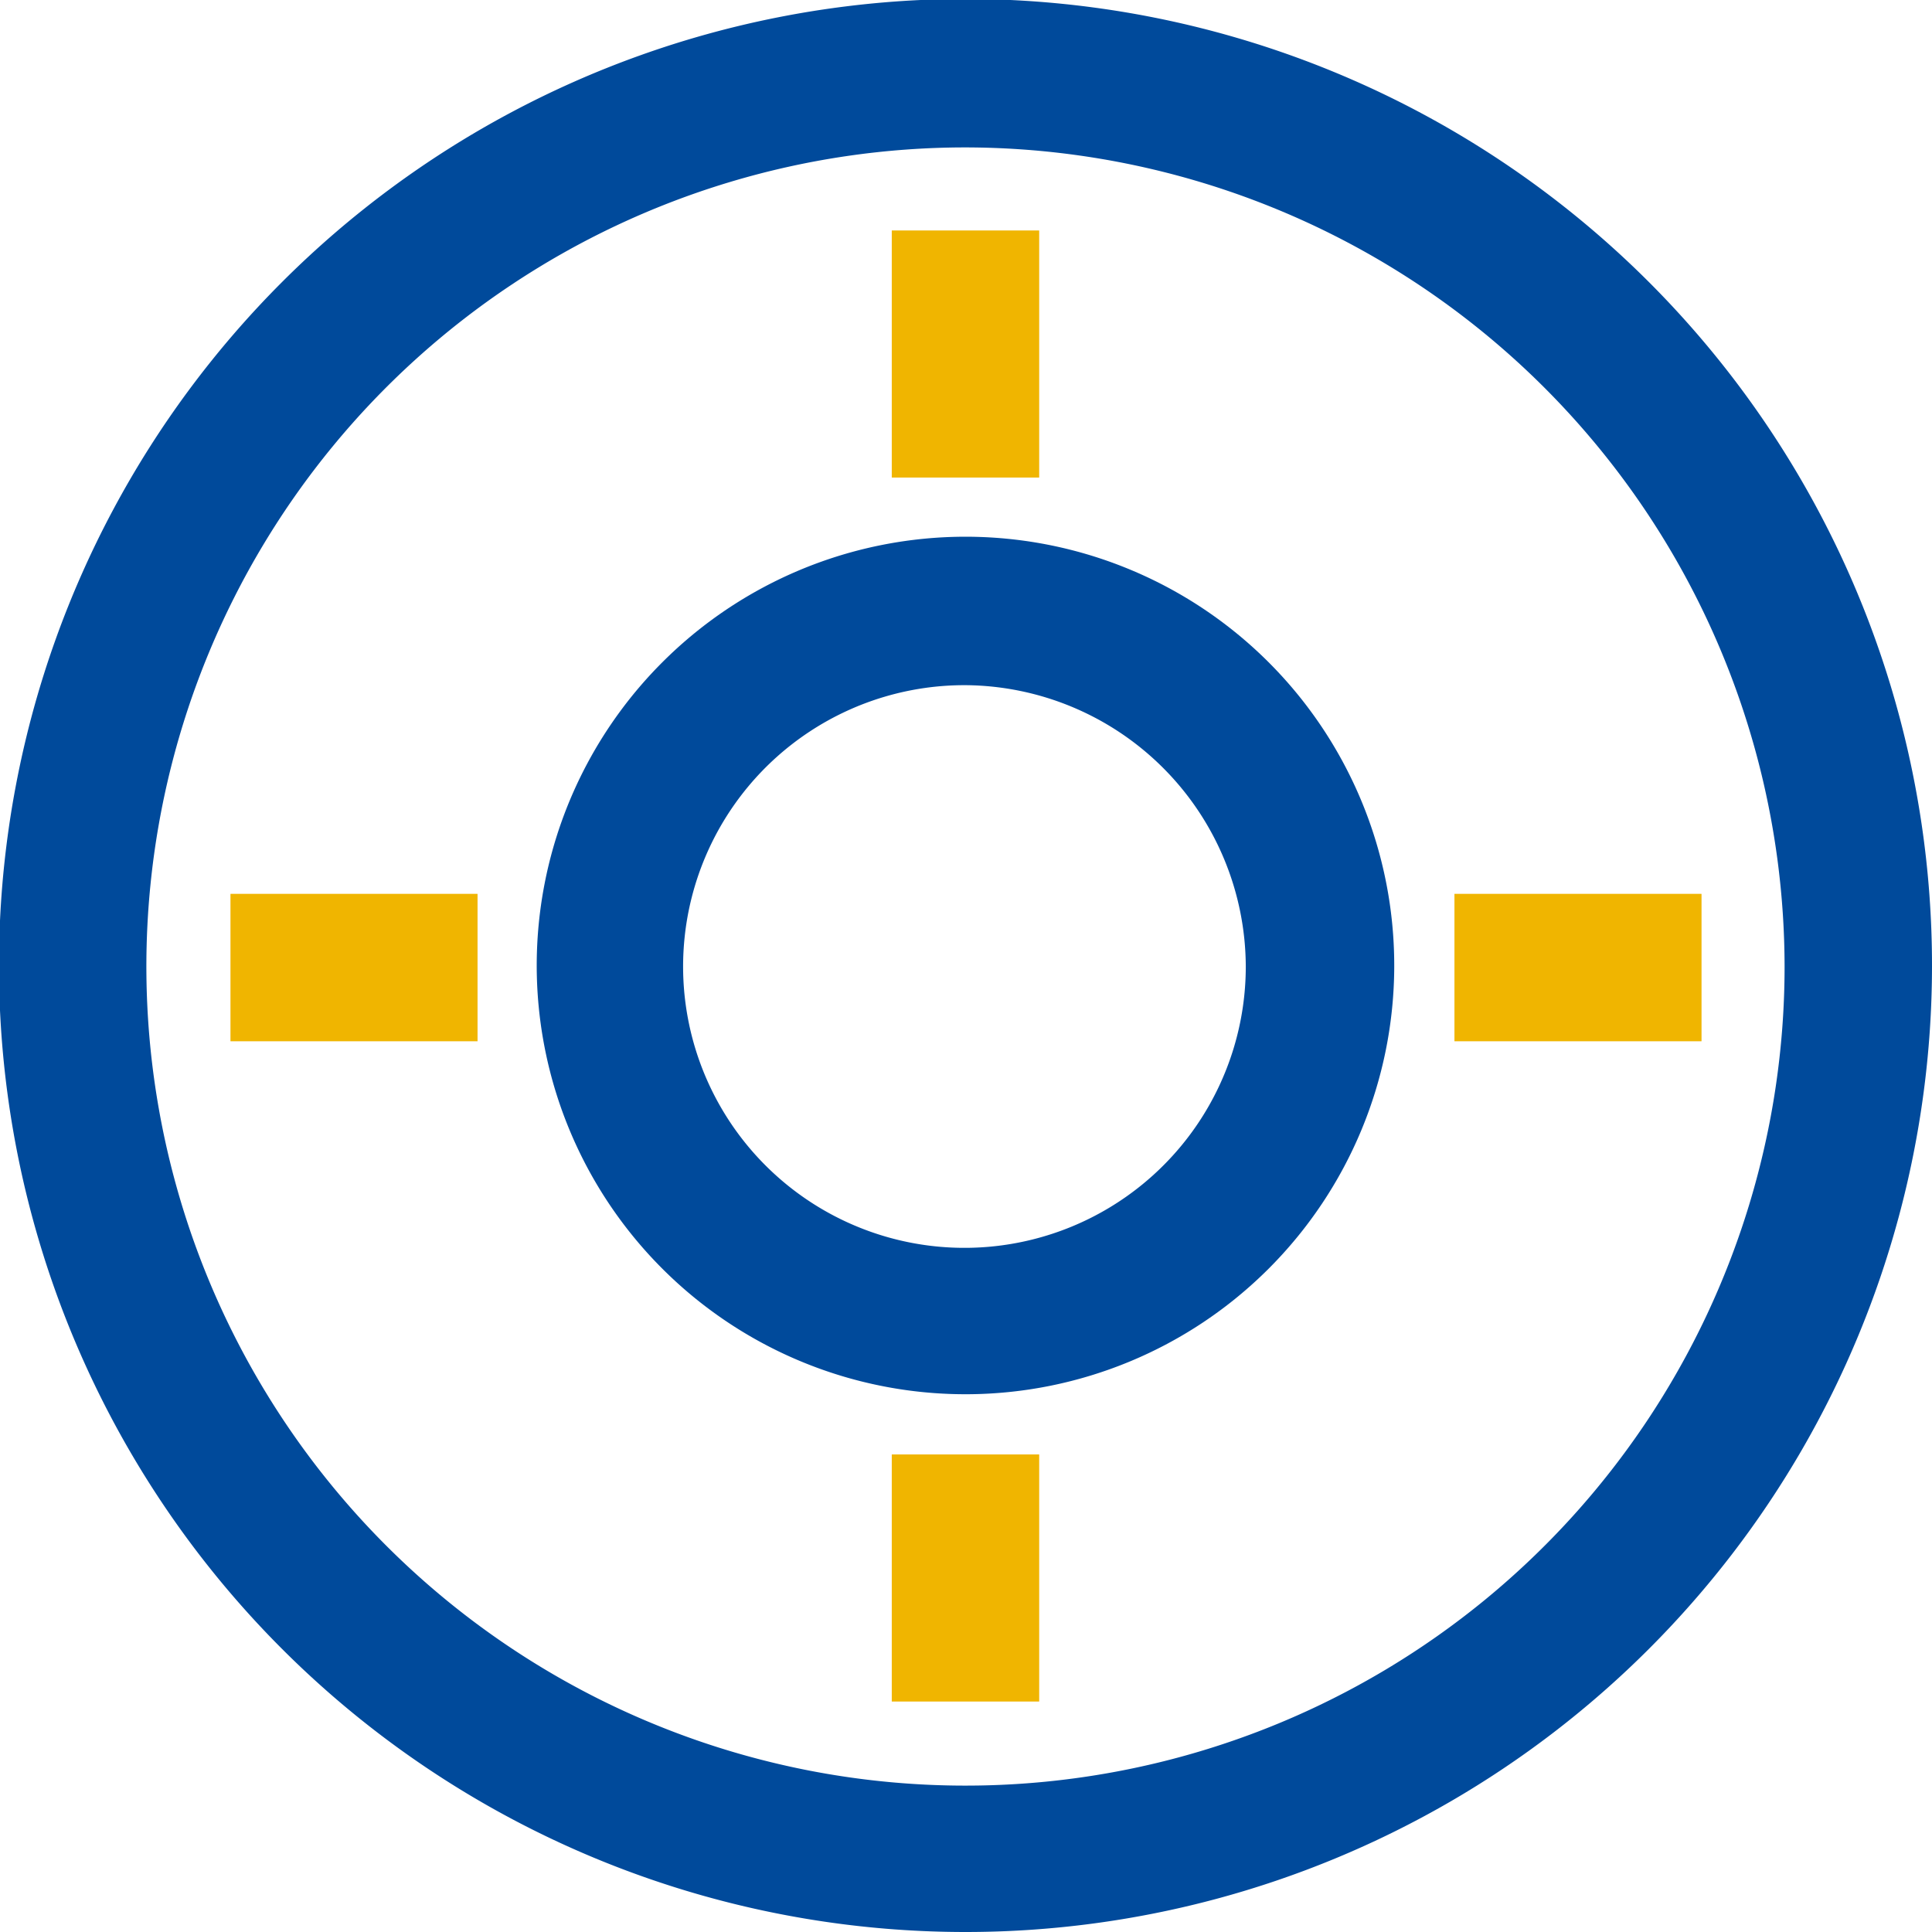 <svg xmlns="http://www.w3.org/2000/svg" viewBox="0 0 18.61 18.61"><defs><style>.cls-1{fill:#004a9b;}.cls-2{fill:#f0b500;}</style></defs><g id="Livello_2" data-name="Livello 2"><g id="Livello_2-2" data-name="Livello 2"><path class="cls-1" d="M9.31,18.61a9.31,9.31,0,1,1,9.3-9.3,9.31,9.31,0,0,1-9.3,9.3m0-17.19a7.89,7.89,0,1,0,7.88,7.89A7.9,7.9,0,0,0,9.31,1.42"/><path class="cls-1" d="M9.31,13.43a4.13,4.13,0,1,1,4.12-4.12,4.13,4.13,0,0,1-4.12,4.12m0-6.83A2.71,2.71,0,1,0,12,9.31,2.72,2.72,0,0,0,9.31,6.6"/><rect class="cls-2" x="8.59" y="2.22" width="1.42" height="2.38"/><rect class="cls-2" x="8.59" y="14.01" width="1.42" height="2.38"/><rect class="cls-2" x="14.01" y="8.61" width="2.38" height="1.42"/><rect class="cls-2" x="2.22" y="8.61" width="2.38" height="1.42"/></g></g></svg>